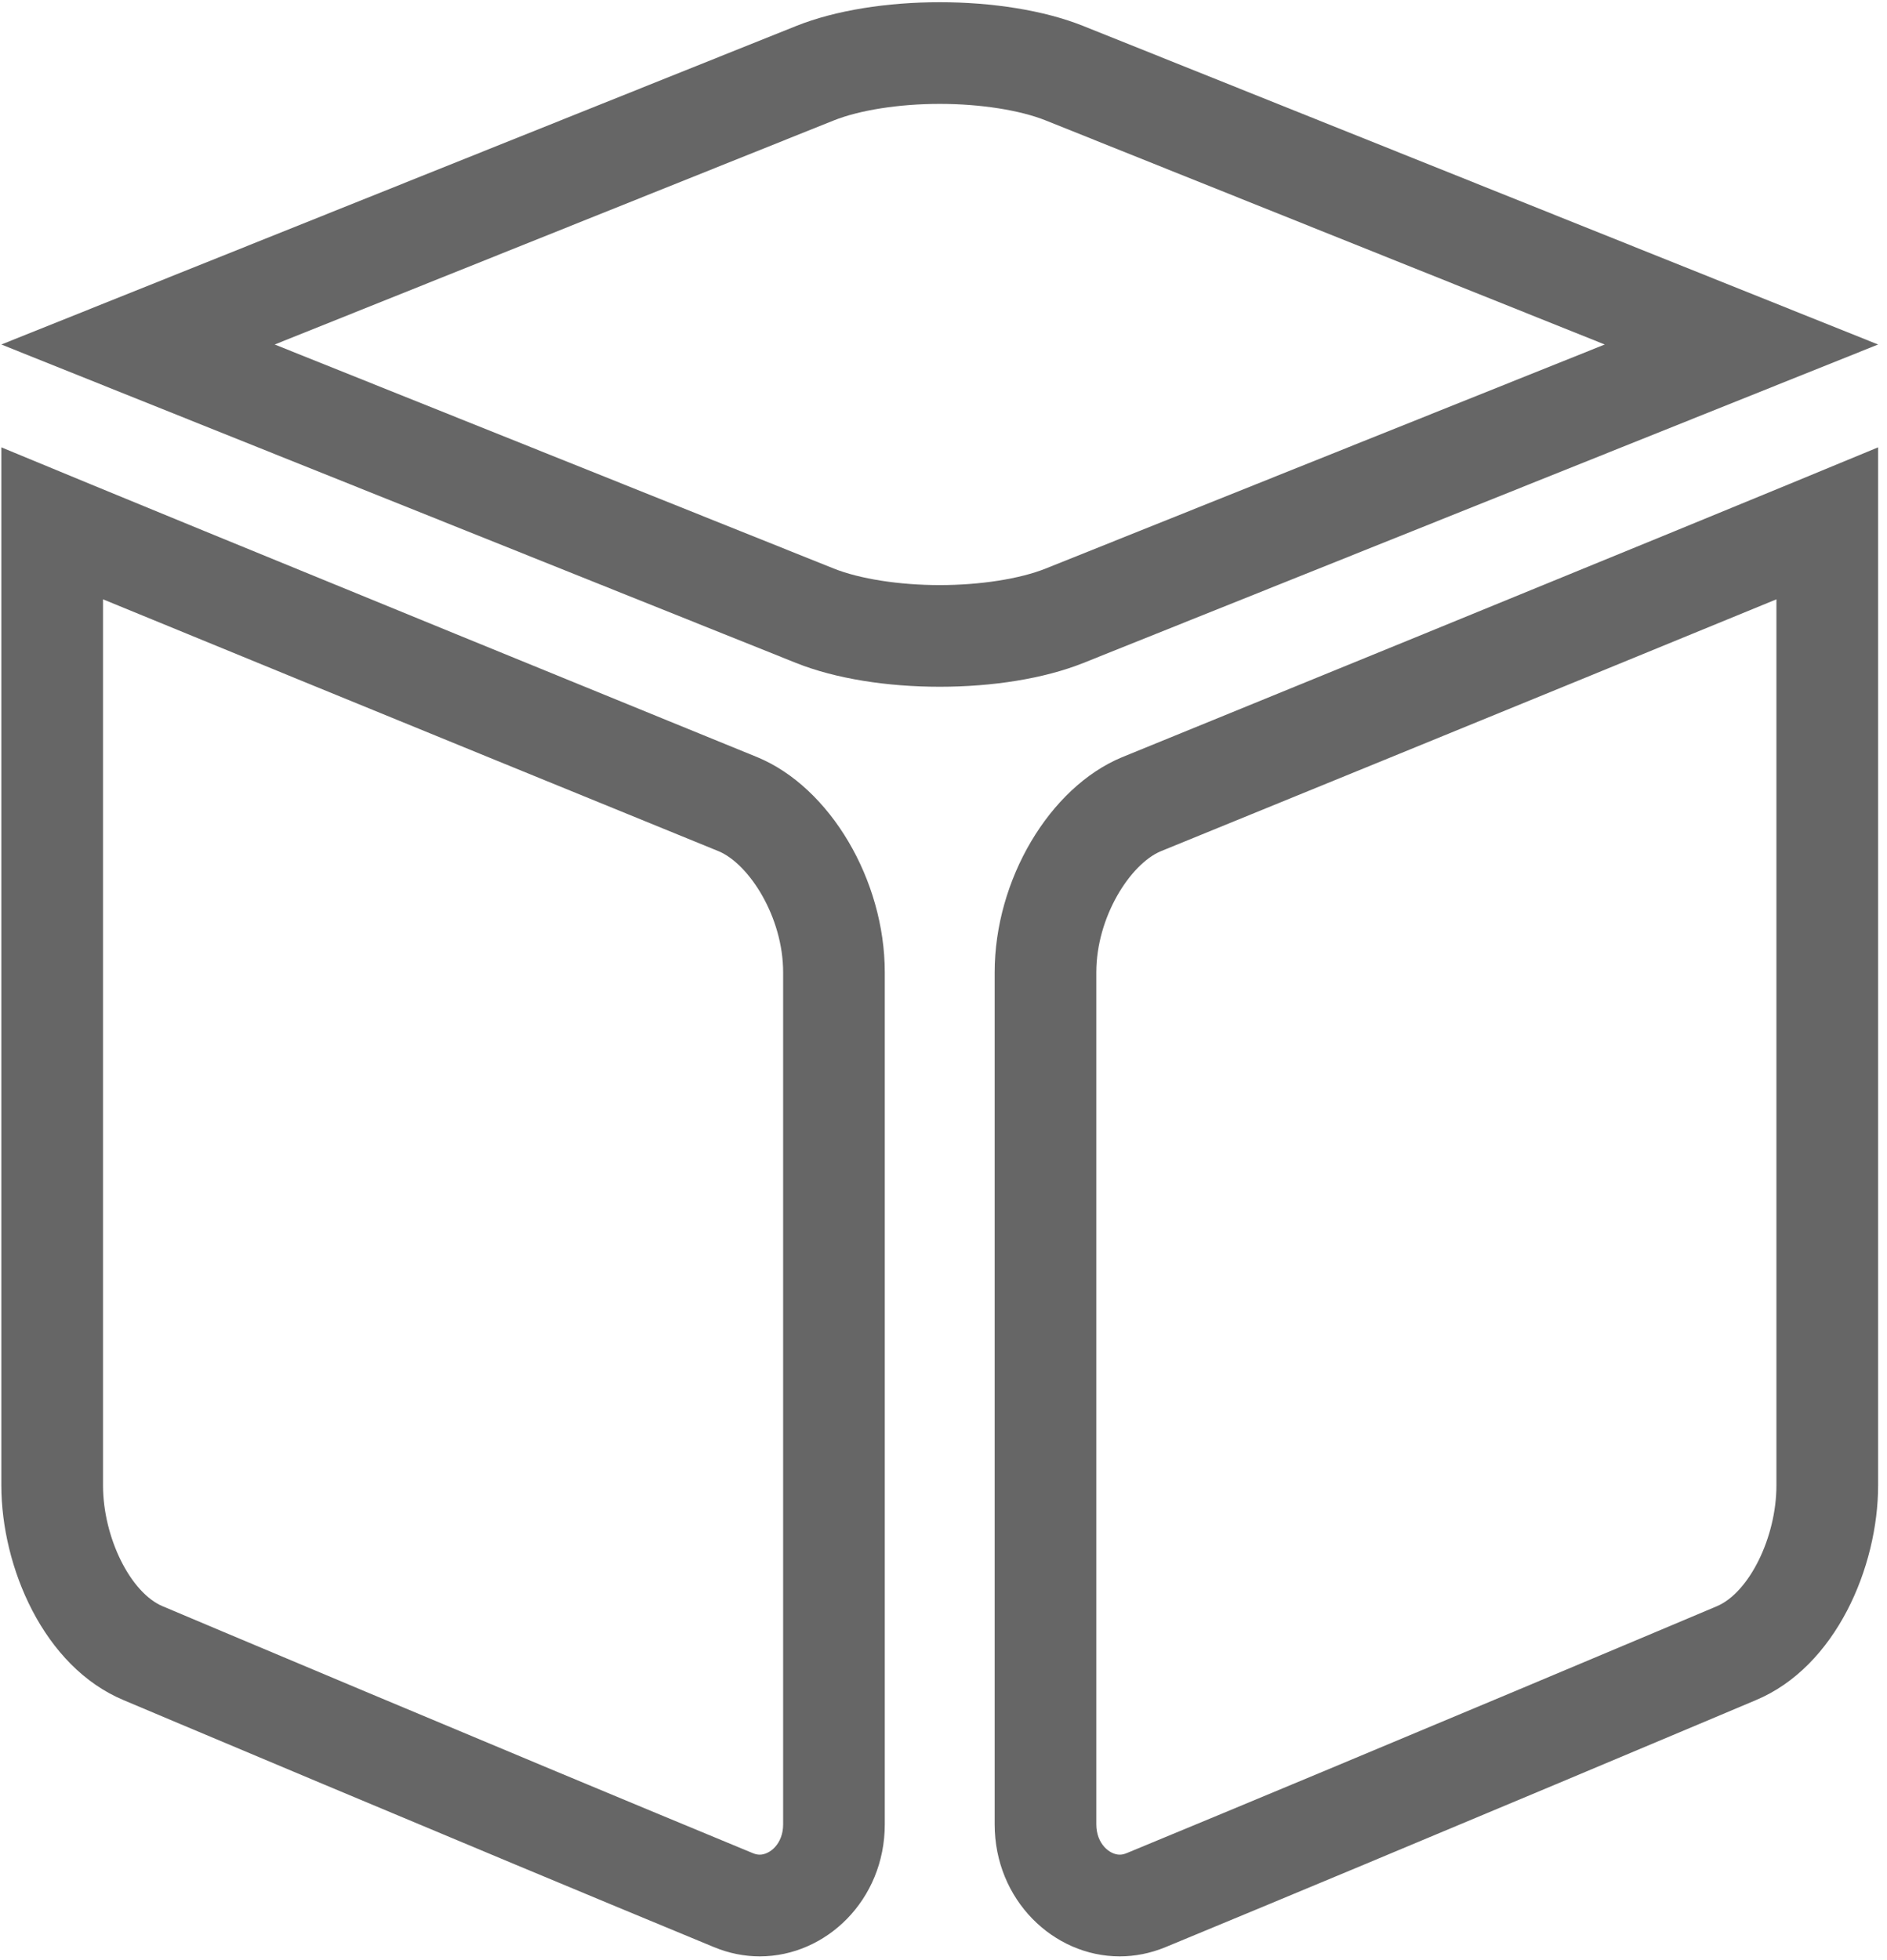 <?xml version="1.0" encoding="UTF-8"?>
<svg width="52px" height="54px" viewBox="0 0 52 54" version="1.1" xmlns="http://www.w3.org/2000/svg" xmlns:xlink="http://www.w3.org/1999/xlink">
    <!-- Generator: Sketch 63.1 (92452) - https://sketch.com -->
    <title>84B60A8B-741D-41C0-8FD1-DB37CC1AC867</title>
    <desc>Created with Sketch.</desc>
    <g id="奔强电路官网" stroke="none" stroke-width="1" fill="none" fill-rule="evenodd">
        <g id="服务支持-服务范围-PCB-设计-" transform="translate(-529, -2556)" fill-rule="nonzero">
            <g id="产品" transform="translate(523, 2551)">
                <rect id="矩形" fill="#000000" opacity="0" x="0" y="0" width="64" height="64"></rect>
                <path d="M8.839,21.511 C15.444,24.227 25.377,28.277 25.808,28.453 C26.647,28.809 27.58,30.262 27.581,31.786 L27.581,55.258 C27.581,55.805 27.207,56.095 26.937,56.095 C26.876,56.095 26.813,56.082 26.745,56.053 C19.873,53.214 10.593,49.299 10.501,49.259 L10.494,49.257 L10.488,49.254 C9.594,48.882 8.839,47.355 8.839,45.921 L8.839,21.511 M6.037,17.324 L6.037,45.921 C6.037,48.164 7.198,50.918 9.411,51.84 C9.411,51.84 18.713,55.766 25.675,58.642 C26.095,58.816 26.521,58.897 26.937,58.897 C28.761,58.897 30.382,57.344 30.382,55.258 L30.382,31.786 C30.381,29.242 28.875,26.697 26.879,25.864 C26.879,25.864 11.568,19.621 6.037,17.324 Z M54.953,21.511 L54.953,45.921 C54.953,47.355 54.198,48.882 53.304,49.254 L53.298,49.257 L53.292,49.259 C53.199,49.299 43.919,53.214 37.047,56.053 C36.979,56.082 36.916,56.095 36.855,56.095 C36.585,56.095 36.211,55.804 36.211,55.258 L36.211,31.787 C36.212,30.262 37.145,28.809 37.984,28.453 C38.416,28.277 48.348,24.226 54.953,21.511 M57.755,17.324 C52.224,19.621 36.913,25.864 36.913,25.864 C34.917,26.697 33.411,29.242 33.41,31.786 L33.41,55.258 C33.41,57.344 35.032,58.897 36.855,58.897 C37.271,58.897 37.697,58.816 38.117,58.643 C45.079,55.766 54.381,51.84 54.381,51.84 C56.594,50.918 57.755,48.164 57.755,45.921 L57.755,17.324 L57.755,17.324 Z M31.896,7.862 C33.012,7.862 34.105,8.033 34.819,8.319 L50.222,14.491 L34.819,20.662 C34.104,20.948 33.012,21.119 31.896,21.119 C30.78,21.119 29.688,20.948 28.974,20.662 L13.57,14.491 L28.973,8.319 C29.688,8.033 30.78,7.862 31.896,7.862 M31.896,5.061 C30.461,5.061 29.026,5.28 27.932,5.719 L6.037,14.491 L27.932,23.262 C29.026,23.701 30.461,23.92 31.896,23.92 C33.331,23.92 34.766,23.701 35.86,23.262 L57.755,14.491 L35.86,5.719 C34.766,5.28 33.331,5.061 31.896,5.061 Z" id="形状" fill="#666666"></path>
            </g>
        </g>
    </g>
</svg>